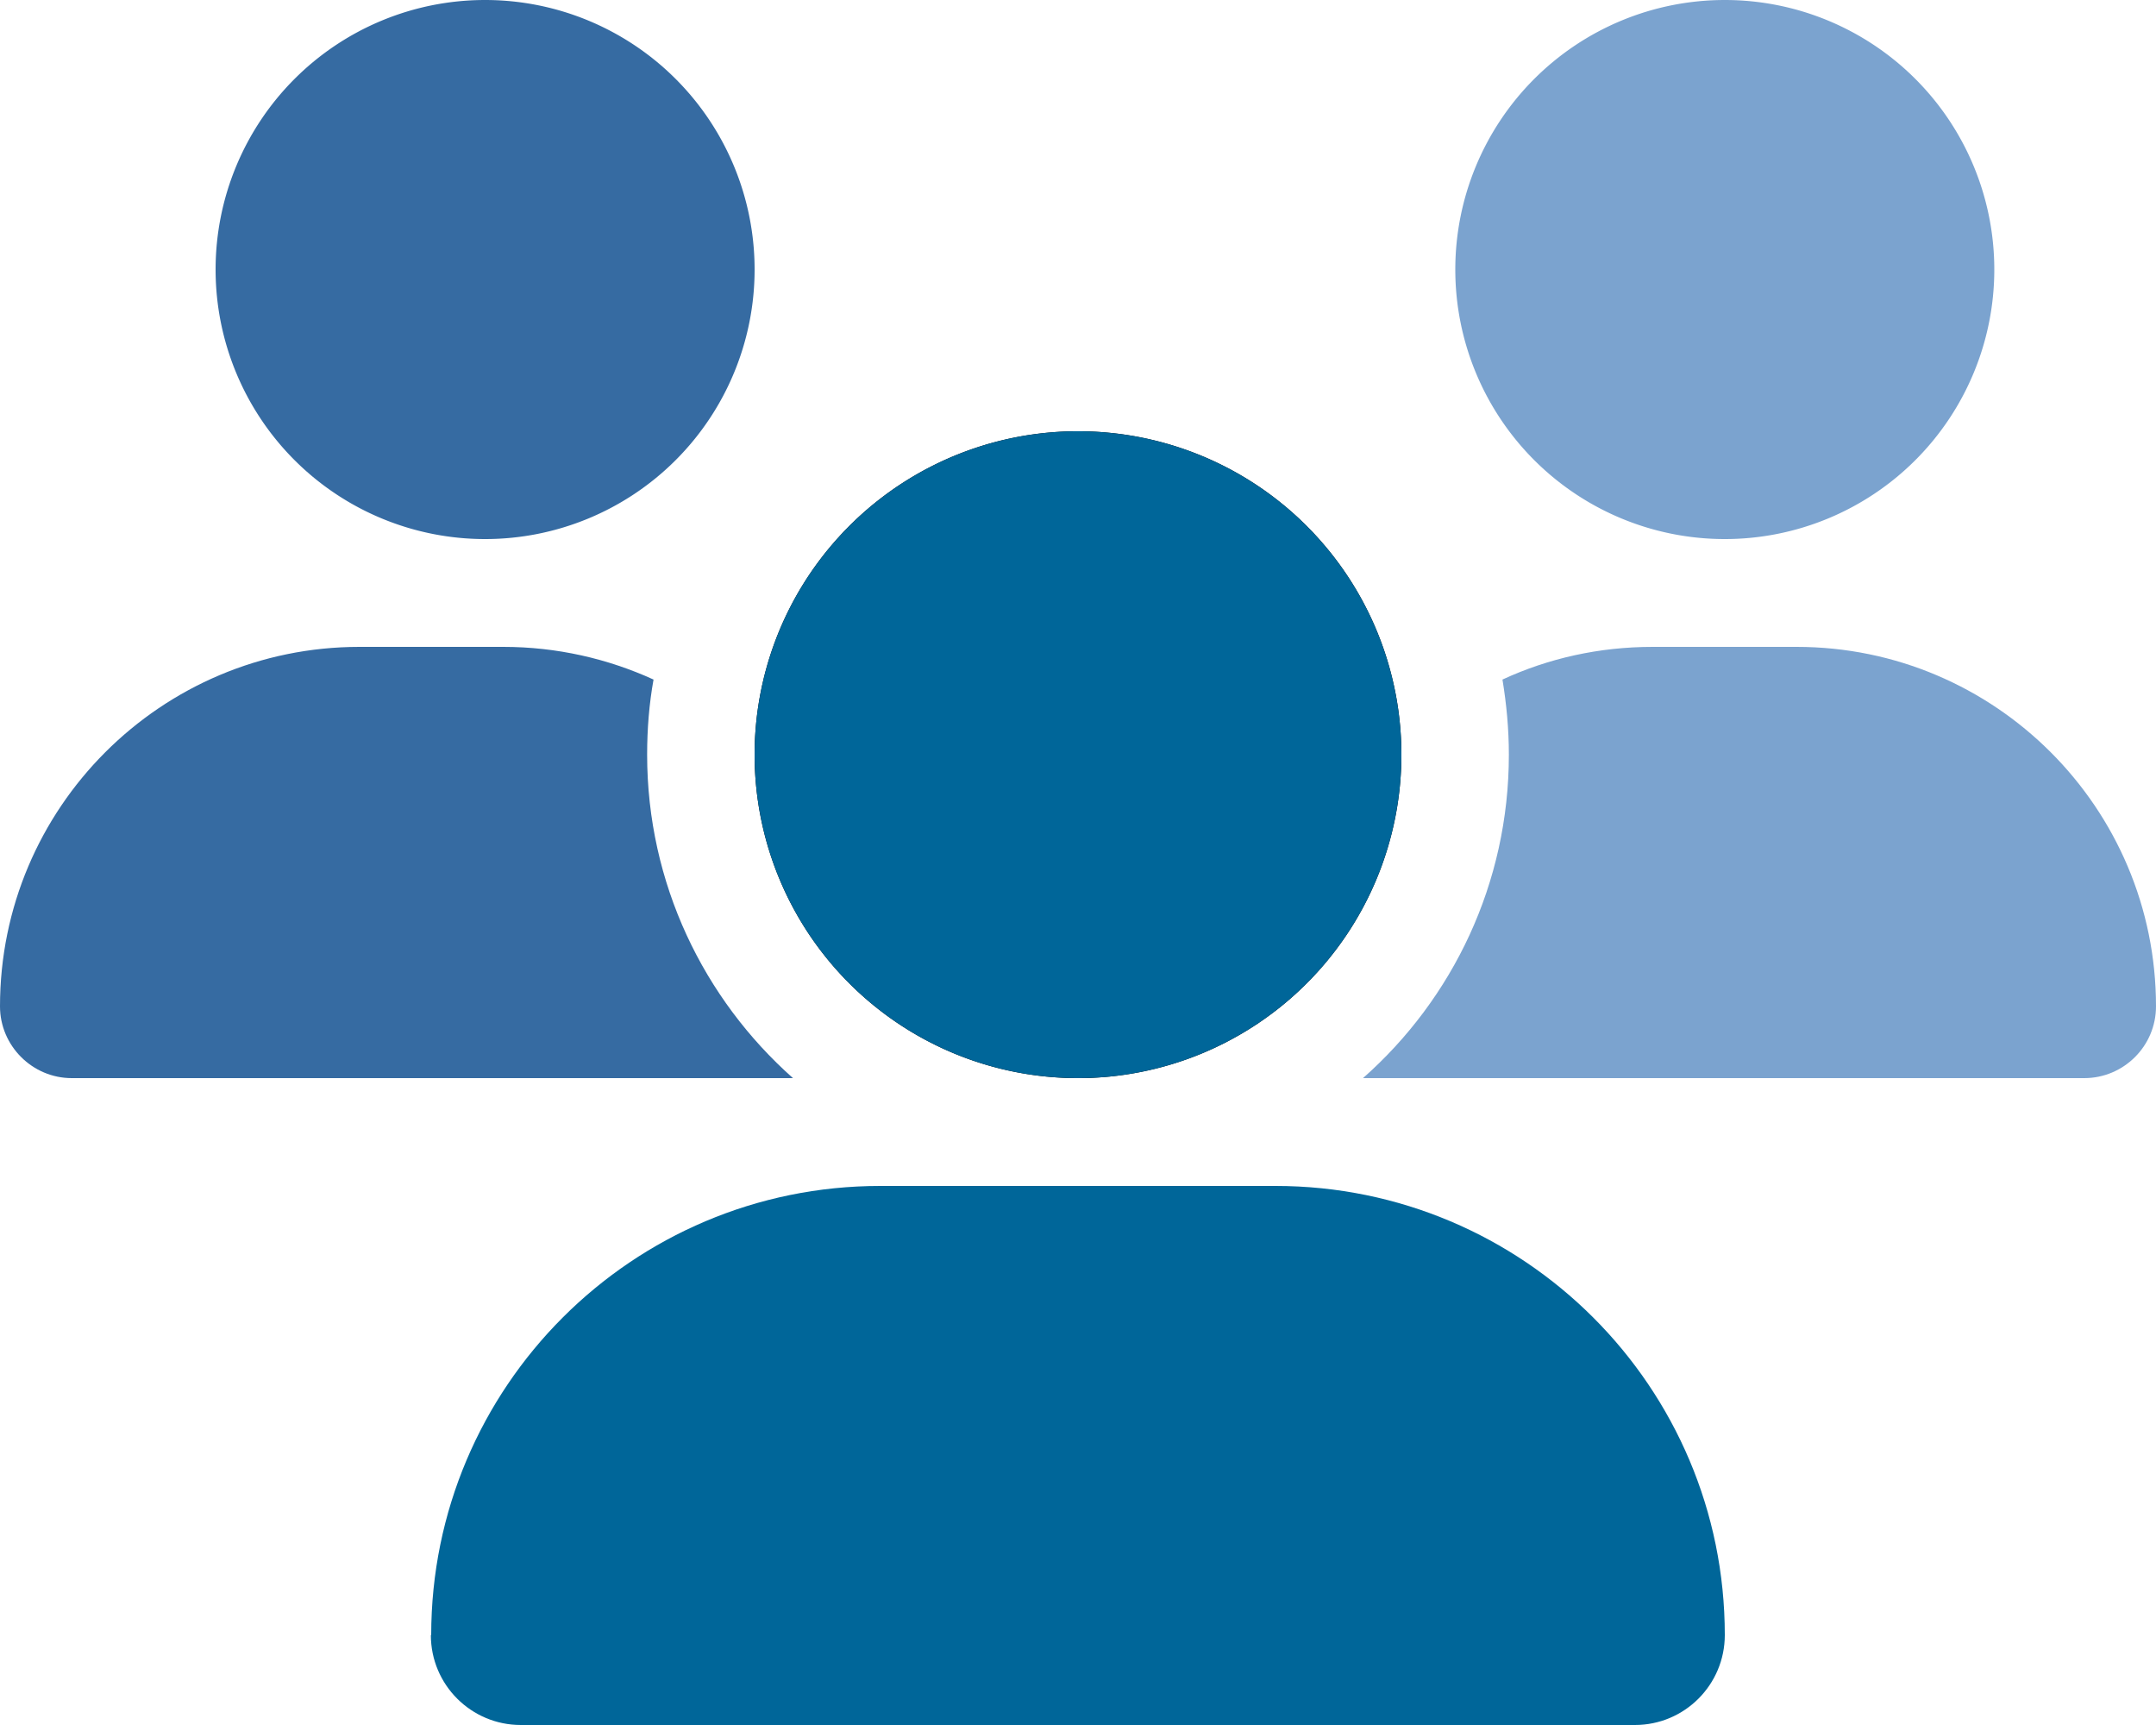 <?xml version="1.0" encoding="UTF-8" standalone="no"?>
<svg
   viewBox="0 0 640 512"
   version="1.1"
   id="svg1"
   sodipodi:docname="users.svg"
   inkscape:version="1.3.2 (1:1.3.2+202404261509+091e20ef0f)"
   xmlns:inkscape="http://www.inkscape.org/namespaces/inkscape"
   xmlns:sodipodi="http://sodipodi.sourceforge.net/DTD/sodipodi-0.dtd"
   xmlns="http://www.w3.org/2000/svg"
   xmlns:svg="http://www.w3.org/2000/svg">
  <defs
     id="defs1" />
  <sodipodi:namedview
     id="namedview1"
     pagecolor="#505050"
     bordercolor="#eeeeee"
     borderopacity="1"
     inkscape:showpageshadow="0"
     inkscape:pageopacity="0"
     inkscape:pagecheckerboard="0"
     inkscape:deskcolor="#505050"
     inkscape:zoom="0.91796875"
     inkscape:cx="339.88085"
     inkscape:cy="360.57872"
     inkscape:window-width="1866"
     inkscape:window-height="1131"
     inkscape:window-x="0"
     inkscape:window-y="0"
     inkscape:window-maximized="1"
     inkscape:current-layer="svg1" />
  <!--! Font Awesome Free 6.6.0 by @fontawesome - https://fontawesome.com License - https://fontawesome.com/license/free (Icons: CC BY 4.0, Fonts: SIL OFL 1.1, Code: MIT License) Copyright 2024 Fonticons, Inc. -->
  <path
     d="M 308.428,128.699 A 96,96 0 0 0 224,224 96,96 0 0 0 416,224 96,96 0 0 0 308.428,128.699 Z"
     style=""
     id="path5" />
  <g
     id="g8">
    <path
       d="M 261.301,352 C 187.701,352 128,411.701 128,485.301 h -0.1 c 0,14.8 11.999,26.699 26.699,26.699 H 485.301 C 500.101,512 512,500.001 512,485.301 512,411.701 452.3,352 378.6,352 Z"
       style="fill:#006699;fill-opacity:1"
       id="path8" />
    <path
       d="M 308.428,128.699 A 96,96 0 0 1 416,224 a 96,96 0 0 1 -192,0 96,96 0 0 1 84.428,-95.301 z"
       style="fill:#006699;fill-opacity:1"
       id="path4" />
  </g>
  <g
     id="g9">
    <g
       id="g11"
       style="fill:#7ba3cf;fill-opacity:1">
      <path
         d="m 490.6,192 c -15.9,0 -31,3.399 -44.6,9.699 1.2,7.3 1.9,14.701 1.9,22.301 0,38.2 -16.701,72.5 -43.301,96 h 0.701 0.1 213.299 C 630.399,320 640,310.499 640,298.699 640,239.799 592.201,192 533.301,192 Z"
         style="fill:#7ba3cf;fill-opacity:1"
         id="path7" />
      <path
         d="m 512,0 a 80,80 0 0 0 0,160 80,80 0 0 0 0,-160 z"
         style="fill:#7ba3cf;fill-opacity:1"
         id="path3" />
    </g>
  </g>
  <g
     id="g10">
    <g
       id="g12"
       style="fill:#366ba2;fill-opacity:1">
      <path
         d="M 106.699,192 C 47.799,192 0,239.799 0,298.699 0,310.399 9.601,320 21.301,320 h 213.398 0.701 c -26.5,-23.5 -43.301,-57.8 -43.301,-96 0,-7.6 0.6,-15.101 1.9,-22.301 C 180.4,195.499 165.3,192 149.4,192 Z"
         style="fill:#366ba2;fill-opacity:1"
         id="path6" />
      <path
         d="m 144,0 a 80,80 0 0 0 0,160 80,80 0 0 0 0,-160 z"
         style="fill:#366ba2;fill-opacity:1"
         id="path2" />
    </g>
  </g>
</svg>
